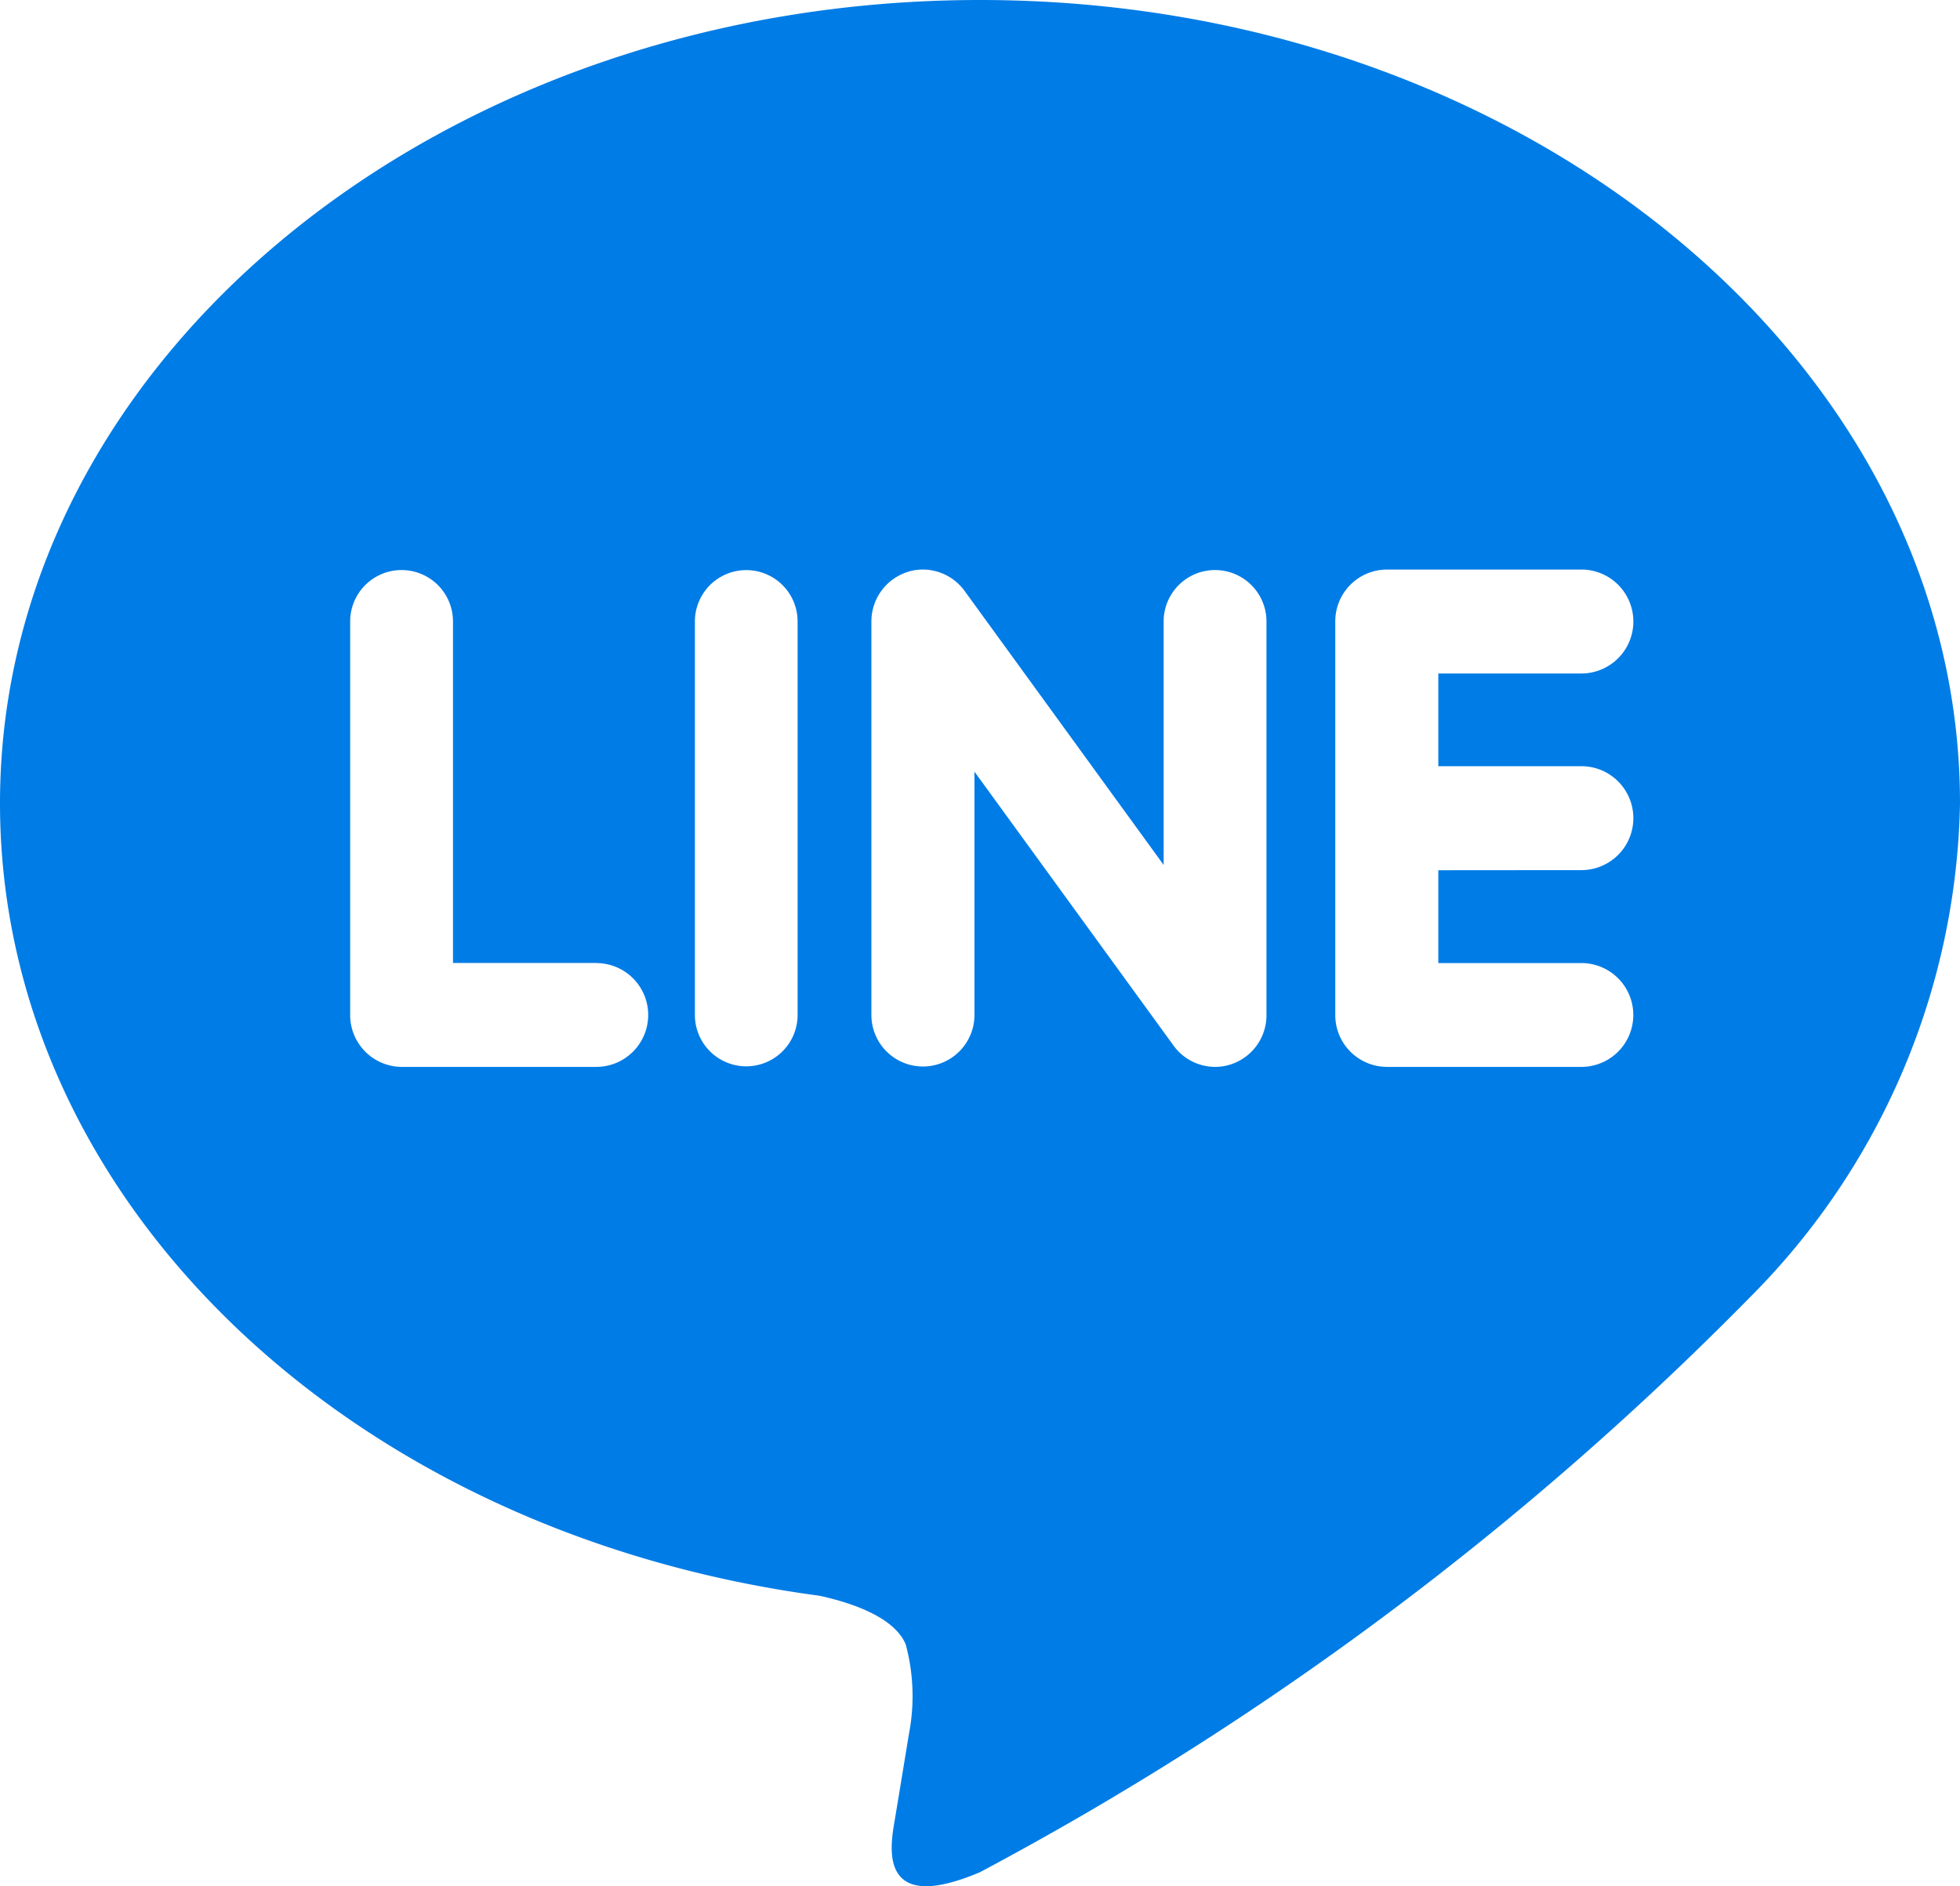<svg xmlns="http://www.w3.org/2000/svg" width="17.29" height="16.642" viewBox="0 0 17.29 16.642">
  <defs>
    <style>
      .cls-1 {
        fill: #007ce6;
        fill-rule: evenodd;
      }
    </style>
  </defs>
  <path id="パス_198" data-name="パス 198" class="cls-1" d="M302.931,421.792h0a27.894,27.894,0,0,1-6.791,5.071c-.922.391-.787-.25-.75-.472.022-.13.123-.747.123-.747a1.755,1.755,0,0,0-.028-.79c-.1-.242-.48-.369-.761-.43-4.153-.555-7.229-3.49-7.229-6.992,0-3.909,3.878-7.087,8.645-7.087s8.645,3.179,8.645,7.087A6.33,6.33,0,0,1,302.931,421.792Zm-10.175-2.951h-1.265v-3.013a.453.453,0,1,0-.907,0V419.3a.457.457,0,0,0,.454.458h1.717a.458.458,0,0,0,0-.916Zm1.775-3.013a.453.453,0,1,0-.906,0V419.3a.453.453,0,1,0,.906,0Zm4.136,0a.453.453,0,1,0-.907,0v2.148L296,415.553a.457.457,0,0,0-.361-.183.43.43,0,0,0-.146.024.458.458,0,0,0-.311.433V419.3a.454.454,0,1,0,.909,0v-2.147l1.76,2.422a.453.453,0,0,0,.364.183.435.435,0,0,0,.143-.024.455.455,0,0,0,.309-.434Zm2.778,2.194a.458.458,0,0,0,0-.917h-1.262v-.818h1.262a.458.458,0,0,0,0-.917h-1.717a.457.457,0,0,0-.454.457v1.736h0V419.3a.457.457,0,0,0,.454.458h1.717a.458.458,0,0,0,0-.916h-1.262v-.819Z" transform="translate(-287.495 -410.345)"/>
</svg>
